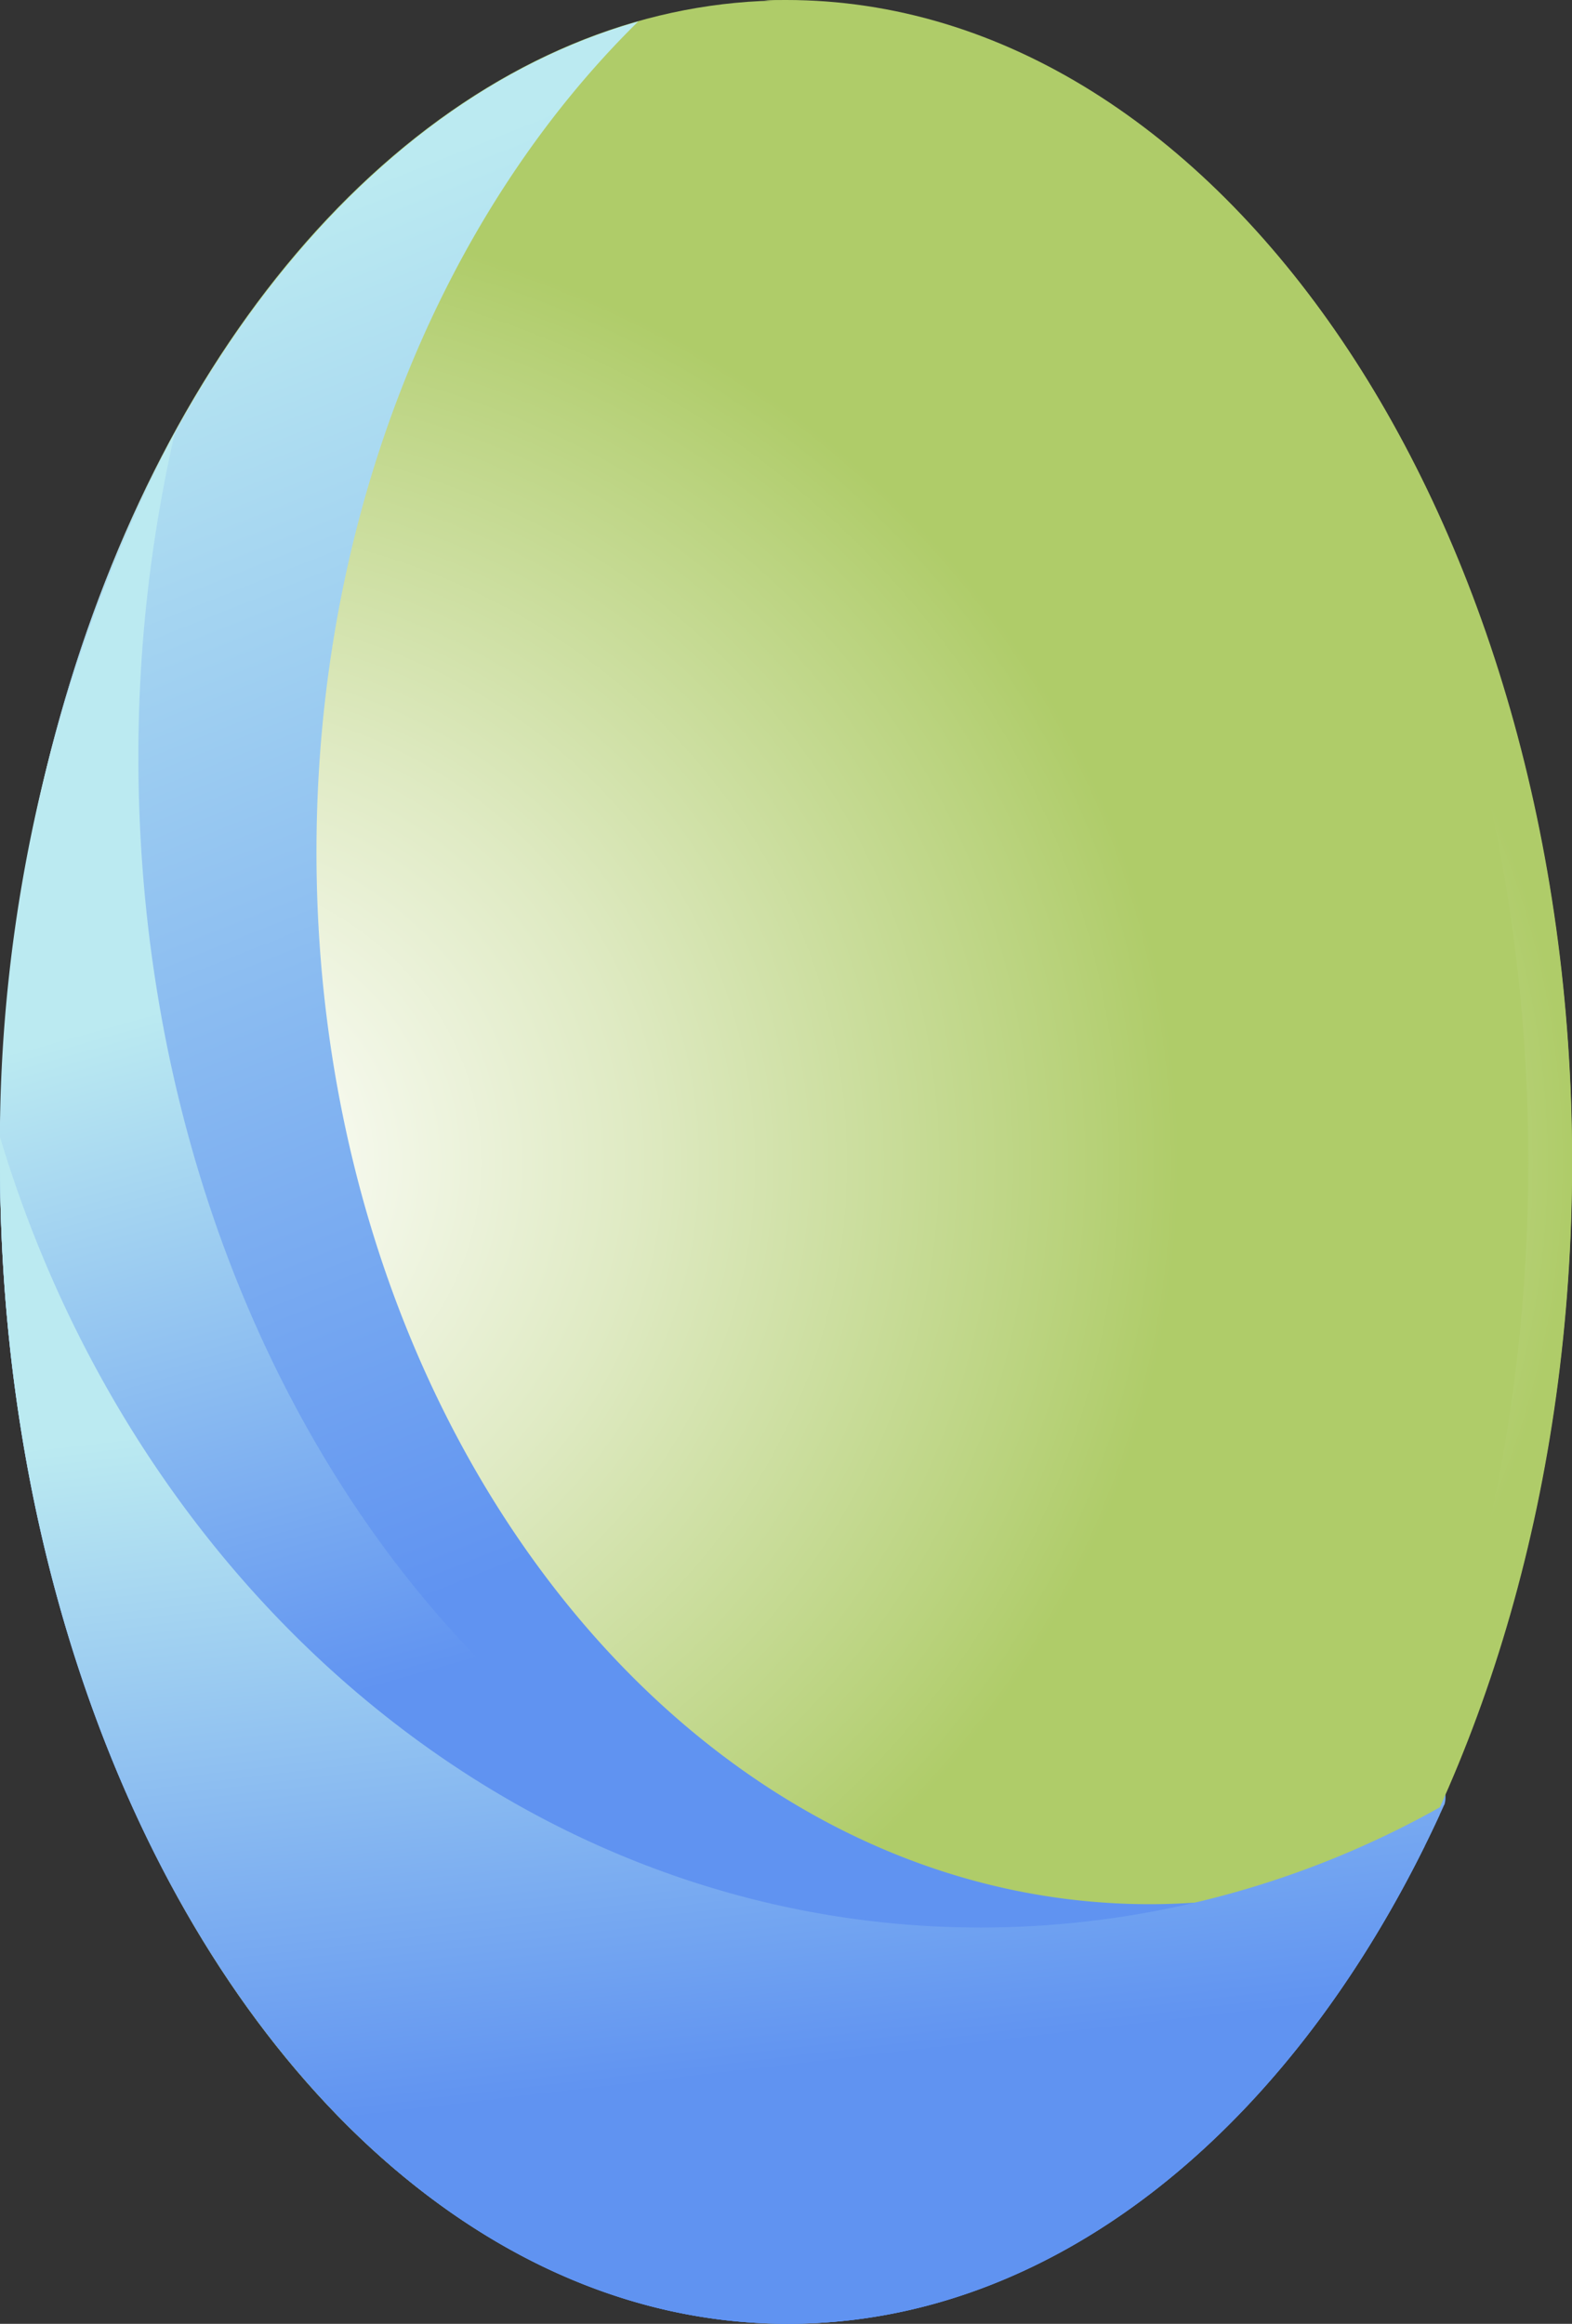 <svg xmlns="http://www.w3.org/2000/svg" xmlns:xlink="http://www.w3.org/1999/xlink" width="34.394" height="50.844" viewBox="0 0 34.394 50.844">
  <rect x="0" y="0" width="34.394" height="50.844" fill="#333333" stroke="none"/>
  <defs>
    <linearGradient id="linear-gradient" x1="0.339" y1="0.663" x2="1.095" y2="0.014" gradientUnits="objectBoundingBox">
      <stop offset="0" stop-color="#bbeaf1"/>
      <stop offset="1" stop-color="#6093f1"/>
    </linearGradient>
    <radialGradient id="radial-gradient" cx="0.5" cy="0.5" r="0.44" gradientTransform="translate(-0.635 0.022) scale(1.478 0.957)" gradientUnits="objectBoundingBox">
      <stop offset="0" stop-color="#fff"/>
      <stop offset="0.154" stop-color="#f6f9ee"/>
      <stop offset="0.459" stop-color="#dfeac3"/>
      <stop offset="0.88" stop-color="#bad37e"/>
      <stop offset="1" stop-color="#afcc69"/>
    </radialGradient>
    <radialGradient id="radial-gradient-2" cx="0.5" cy="0.5" r="0.38" gradientTransform="translate(-1.526 0.008) scale(2.876 0.984)" xlink:href="#radial-gradient"/>
    <linearGradient id="linear-gradient-2" x1="0.345" y1="0.045" x2="0.492" y2="0.64" xlink:href="#linear-gradient"/>
    <linearGradient id="linear-gradient-3" x1="0.424" y1="0.236" x2="0.504" y2="0.614" xlink:href="#linear-gradient"/>
    <linearGradient id="linear-gradient-4" x1="0.477" y1="0.194" x2="0.561" y2="0.785" xlink:href="#linear-gradient"/>
  </defs>
  <g id="グループ_47" data-name="グループ 47" transform="translate(-29 -23.078)">
    <path id="パス_9" data-name="パス 9" d="M60.6,62.567s.277-.664-.968-1.234-4.952,3.478-4.952,3.478A10.445,10.445,0,0,0,60.6,62.567Z" fill="url(#linear-gradient)"/>
    <ellipse id="楕円形_4" data-name="楕円形 4" cx="17.197" cy="25.412" rx="17.197" ry="25.412" transform="translate(29 23.088)" fill="url(#radial-gradient)"/>
    <path id="パス_10" data-name="パス 10" d="M46.2,23.078c-.16,0-.32,0-.479.01C54.995,23.463,62.437,34.7,62.437,48.5S54.995,73.537,45.718,73.912c.159.006.319.01.479.01,9.5,0,17.2-11.382,17.2-25.422S55.694,23.078,46.2,23.078Z" fill="url(#radial-gradient-2)" style="mix-blend-mode: multiply;isolation: isolate"/>
    <path id="パス_11" data-name="パス 11" d="M35.924,41.72c0-7.386,2.756-13.959,7.04-18.172C35.01,25.8,29,36.119,29,48.505c0,14.037,7.718,25.417,17.238,25.417,5.729,0,10.8-4.122,13.939-10.464a14.848,14.848,0,0,1-6.015,1.283C44.089,64.741,35.924,54.434,35.924,41.72Z" fill="url(#linear-gradient-2)"/>
    <path id="パス_12" data-name="パス 12" d="M32.028,39.647a31.683,31.683,0,0,1,.8-7.111A33.466,33.466,0,0,0,29,48.505c0,14.037,7.718,25.417,17.238,25.417,5.93,0,11.16-4.415,14.261-11.138a16.613,16.613,0,0,1-8.342,2.28C41.04,65.064,32.028,53.685,32.028,39.647Z" fill="url(#linear-gradient-3)"/>
    <g id="グループ_46" data-name="グループ 46">
      <path id="パス_13" data-name="パス 13" d="M29,47.957c0,.182,0,.365,0,.548,0,14.037,7.718,25.417,17.238,25.417,5.993,0,11.271-4.511,14.36-11.355a20.563,20.563,0,0,1-10.136,2.685C40.489,65.252,32.022,58.011,29,47.957Z" fill="url(#linear-gradient-4)"/>
    </g>
  </g>
</svg>
